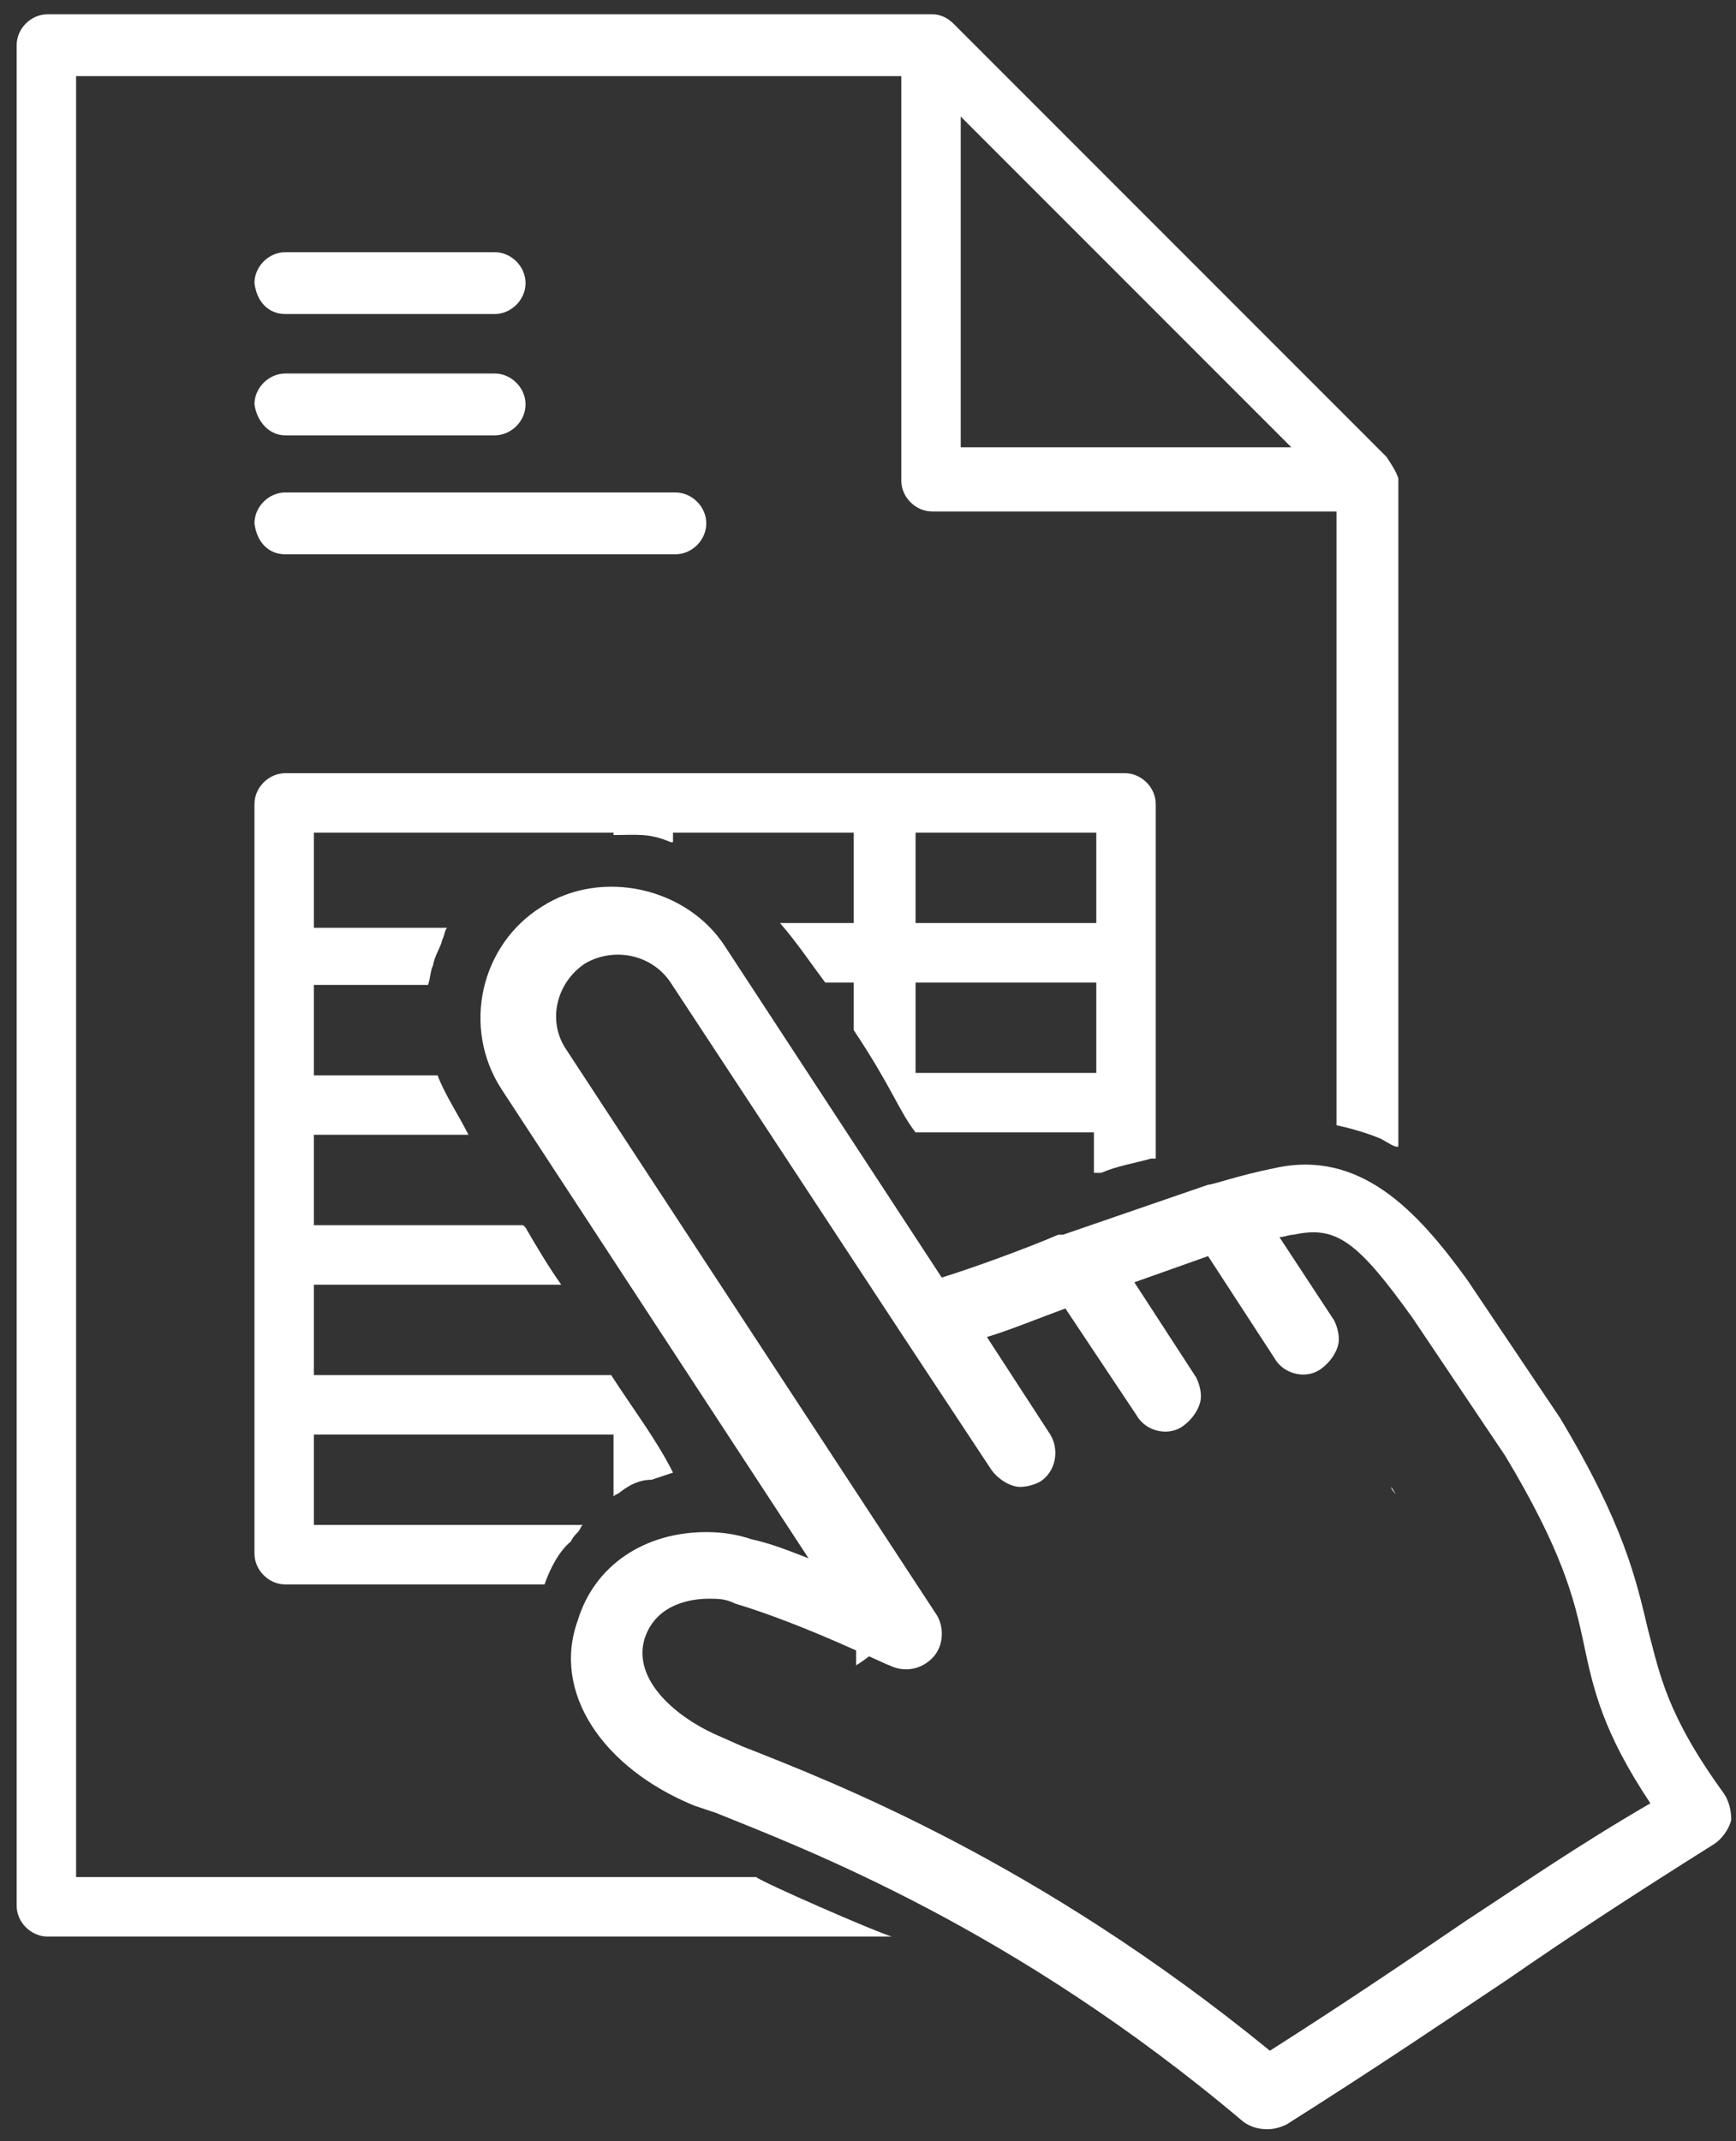 <?xml version="1.0" encoding="UTF-8"?> <svg xmlns="http://www.w3.org/2000/svg" width="73" height="90" viewBox="0 0 73 90" fill="none"><rect x="0" y="0" width="73" height="90" fill="#333333" stroke="none"/> <path fill-rule="evenodd" clip-rule="evenodd" d="M72.5 75.4C70.1 72.1 69.8 70.4 69.3 68.5C68.8 66.4 68.3 64.1 65.6 59.6L61.7 53.8C59.6 50.9 57.2 48.3 53.6 49.1C52.1 49.4 51 49.8 50.8 49.8L44.7 51.9C44.7 51.9 44.7 51.9 44.6 51.9C44.6 51.9 44.6 51.9 44.5 51.9C43.1 52.5 40.9 53.3 39.6 53.7L30.5 39.8C28.9 37.3 25.3 36.5 22.8 38.1C20.2 39.7 19.4 43.2 21.1 45.8L34 65.5C33.2 65.2 32.5 64.9 31.6 64.7C31 64.5 30.4 64.4 29.7 64.4C27.1 64.4 25 65.8 24.3 68.1C23.2 71.1 25.3 74.3 29.2 75.9L30.1 76.2C33.8 77.7 42.6 81 52.3 89.2C52.6 89.4 52.9 89.5 53.3 89.5C53.6 89.5 53.9 89.4 54.1 89.3C57.9 86.9 60.7 85 63.4 83.2C66 81.4 68.6 79.7 72.1 77.5C72.4 77.3 72.7 76.9 72.8 76.5C72.8 76.1 72.7 75.7 72.5 75.4ZM61.7 80.7C59.2 82.4 56.7 84.1 53.4 86.2C43.6 78.2 35 74.9 31.2 73.4L30.3 73C28.4 72.2 26.6 70.6 27.1 68.9C27.6 67.3 29.3 67.2 29.8 67.2C30.2 67.2 30.5 67.2 30.9 67.4C33.9 68.3 37.3 70 37.4 70C38 70.3 38.7 70.2 39.2 69.7C39.7 69.2 39.7 68.4 39.4 67.9L23.8 44.1C23 42.9 23.4 41.3 24.6 40.5C25.8 39.8 27.4 40.1 28.2 41.3L38 56.2L41.7 61.8C42 62.2 42.5 62.5 42.9 62.5C43.2 62.5 43.5 62.4 43.7 62.3C44.4 61.9 44.6 60.9 44.1 60.2L41.5 56.2C42.5 55.9 43.7 55.4 44.8 55L47.8 59.5C48.2 60.2 49.2 60.4 49.8 59.9C50.2 59.6 50.5 59.1 50.5 58.7C50.5 58.4 50.4 58.1 50.3 57.9L47.7 53.9L50.8 52.8L53.6 57.1C54 57.8 55 58 55.6 57.5C56 57.2 56.3 56.7 56.3 56.3C56.3 56 56.2 55.7 56.1 55.5L53.8 52C54 52 54.2 51.9 54.4 51.9C56.2 51.5 57.1 52.2 59.4 55.4L63.3 61.2C65.7 65.2 66.2 67.2 66.6 69.1C67 71 67.4 72.8 69.4 75.8C66.3 77.6 64 79.2 61.7 80.7Z" fill="white"></path> <path fill-rule="evenodd" clip-rule="evenodd" d="M58.3 19.2L40.1 1C39.9 0.8 39.6 0.6 39.2 0.6H2C1.3 0.6 0.7 1.2 0.7 1.9V80.1C0.7 80.8 1.3 81.4 2 81.4H37.5C36.8 81.2 32 79.1 31.8 78.9H3.2V3.2H37.9V20.2C37.9 20.9 38.5 21.5 39.2 21.5H56.2V47.3C56.7 47.4 57.4 47.6 57.9 47.8C58.2 47.9 58.4 48.1 58.7 48.2H58.8V20.1C58.7 19.8 58.5 19.5 58.3 19.2ZM58.7 62.8L58.5 62.5C58.5 62.6 58.6 62.7 58.7 62.8ZM40.4 4.9L54.3 18.8H40.4V4.9Z" fill="white"></path> <path fill-rule="evenodd" clip-rule="evenodd" d="M48.6 48.7V33.8C48.6 33.1 48 32.5 47.3 32.5H12C11.3 32.5 10.7 33.1 10.7 33.8V65.3C10.7 66 11.3 66.6 12 66.6H22.9C23.1 66 23.5 65.2 24 64.8C24.1 64.6 24.2 64.5 24.3 64.4C24.4 64.3 24.4 64.2 24.5 64.1H13.2V60.3H25.8V62.9C25.9 62.8 26 62.8 26.1 62.7C26.5 62.4 26.9 62.2 27.4 62.2C27.7 62.1 28 62 28.3 61.9C27.6 60.5 26.6 59.2 25.7 57.8H13.2V54H23.6C23.1 53.3 22.5 52.3 22.1 51.6L22 51.5H13.2V47.7H19.7C19.3 46.9 18.7 46 18.4 45.2H13.2V41.4H18C18.1 41.1 18.1 40.8 18.2 40.6C18.3 40.1 18.5 39.9 18.6 39.5C18.7 39.3 18.7 39.1 18.8 39H13.2V35H25.8V35.1C26.7 35.1 27.3 35 28.2 35.4H28.3V35H35.9V38.8H32.8C33.5 39.6 34.1 40.5 34.7 41.3H35.9V43.3C37.5 45.7 37.8 46.7 38.5 47.6H46V49.3C46.1 49.3 46.2 49.3 46.3 49.3C47 49 47.7 48.9 48.4 48.7H48.6ZM36 69.1V70C36.5 69.7 36.9 69.3 37.4 69C37.7 68.7 37.9 68.4 38.2 68.1C37.6 68.6 36.8 69 36 69.1ZM38.5 45.1V41.3H46.1V45.1H38.5ZM46.1 38.8H38.5V35H46.1V38.8Z" fill="white"></path> <path fill-rule="evenodd" clip-rule="evenodd" d="M12 13.2H20.8C21.5 13.2 22.1 12.6 22.1 11.9C22.1 11.2 21.5 10.6 20.8 10.6H12C11.3 10.6 10.7 11.2 10.7 11.9C10.8 12.7 11.3 13.2 12 13.2Z" fill="white"></path> <path fill-rule="evenodd" clip-rule="evenodd" d="M12 18.3H20.8C21.5 18.3 22.1 17.7 22.1 17C22.1 16.3 21.5 15.7 20.8 15.7H12C11.3 15.7 10.7 16.3 10.7 17C10.8 17.7 11.3 18.3 12 18.3Z" fill="white"></path> <path fill-rule="evenodd" clip-rule="evenodd" d="M12 23.3H28.4C29.1 23.3 29.7 22.7 29.7 22C29.7 21.3 29.1 20.7 28.4 20.7H12C11.3 20.7 10.7 21.3 10.7 22C10.8 22.8 11.3 23.3 12 23.3Z" fill="white"></path> </svg> 